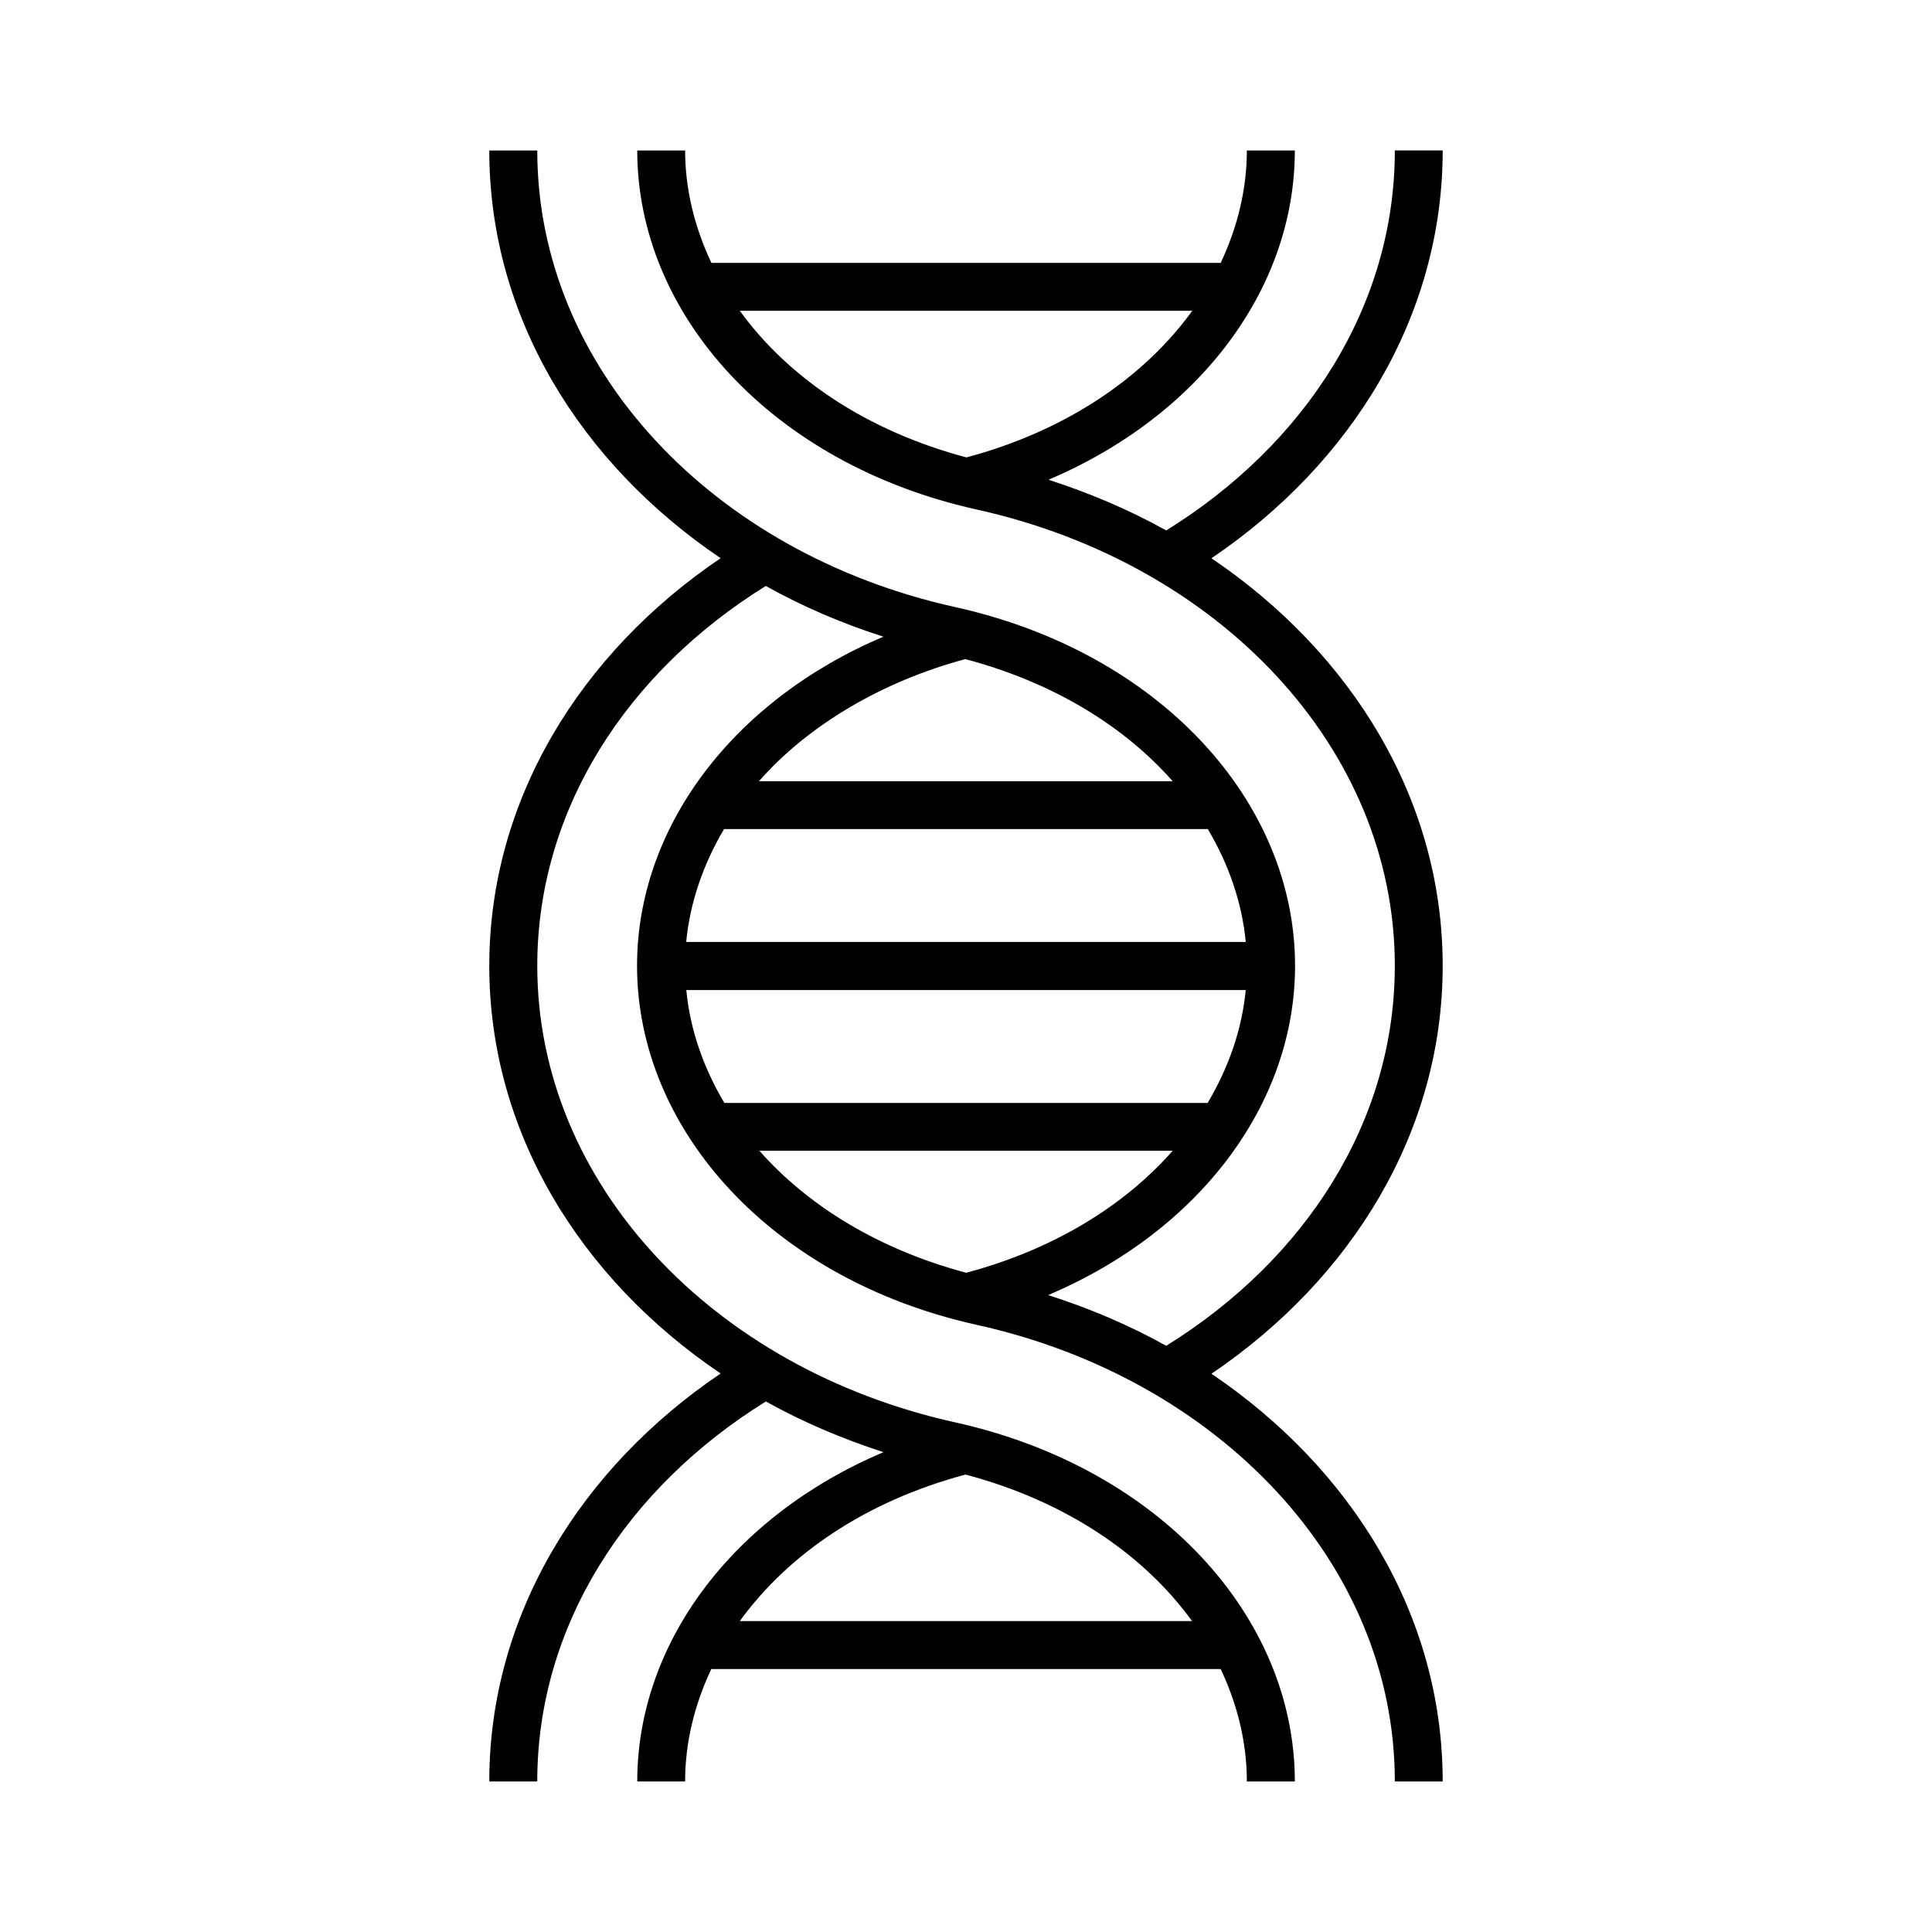 <?xml version="1.0" encoding="UTF-8"?>
<!-- Uploaded to: ICON Repo, www.iconrepo.com, Generator: ICON Repo Mixer Tools -->
<svg fill="#000000" width="800px" height="800px" version="1.1" viewBox="144 144 512 512" xmlns="http://www.w3.org/2000/svg">
 <path d="m399.88 534.77c26.707 7.094 47.32 21.289 60.031 38.836h-119.86c12.887-17.75 33.352-31.742 59.828-38.836zm-54.641-85.805h109.54c-12.797 14.527-31.457 26.125-54.719 32.332-23.293-6.211-41.984-17.805-54.816-32.332zm-19.355-42.594h148.25c-0.996 10.379-4.496 20.492-10.094 29.914h-128.08c-5.594-9.422-9.094-19.535-10.082-29.914zm9.996-42.66h128.2c5.598 9.418 9.062 19.539 10.059 29.918h-148.29c0.992-10.379 4.465-20.5 10.027-29.918zm63.938-45.043c23.391 6.203 42.133 17.812 54.957 32.363h-109.65c13.094-14.898 32.688-26.445 54.695-32.363zm-59.766-92.309h119.92c-12.656 17.492-33.215 31.75-59.855 38.859-26.711-7.082-47.352-21.305-60.062-38.859zm-66.387-42.477c0 44.051 24.145 82.945 61.312 108.04-37.086 25.082-61.312 63.996-61.312 108.02 0 44.055 24.145 82.945 61.312 108.05-37.113 25.078-61.312 64.055-61.312 108.11h12.715c0-41.227 23.648-77.789 60.586-100.7 9.703 5.418 20.199 9.879 31.16 13.434-40.086 17.004-65.246 50.762-65.246 87.266h12.684c0-10.199 2.453-20.293 6.941-29.789h134.99c4.488 9.496 6.934 19.59 6.934 29.789h12.715c0-43.527-35.777-83.148-90.031-95.164-64.051-14.172-110.73-63.184-110.73-121 0-41.234 23.648-77.734 60.555-100.65 9.707 5.426 20.176 9.922 31.164 13.441-40.086 17.027-65.277 50.707-65.277 87.211 0 43.527 35.805 83.172 90.059 95.164 64.086 14.195 110.76 63.184 110.76 121h12.684c0-44.059-24.109-82.922-61.281-108.05 37.086-25.07 61.281-64.055 61.281-108.11 0-44.062-24.145-82.895-61.281-108 37.082-25.062 61.281-64.043 61.281-108.07h-12.684c0 41.223-23.645 77.805-60.582 100.7-9.707-5.422-20.203-9.879-31.195-13.441 40.121-17.027 65.277-50.758 65.277-87.258h-12.715c0 10.199-2.449 20.285-6.934 29.793h-134.96c-4.492-9.512-6.969-19.594-6.969-29.793h-12.688c0 43.527 35.75 83.145 90.004 95.164 64.086 14.195 110.76 63.09 110.76 120.91 0 41.223-23.672 77.816-60.578 100.7-9.734-5.426-20.266-9.914-31.289-13.441 40.148-17.023 65.43-50.762 65.43-87.258 0-43.531-35.832-83.07-90.094-95.074-64.051-14.176-110.73-63.184-110.73-121z" fill-rule="evenodd"/>
</svg>